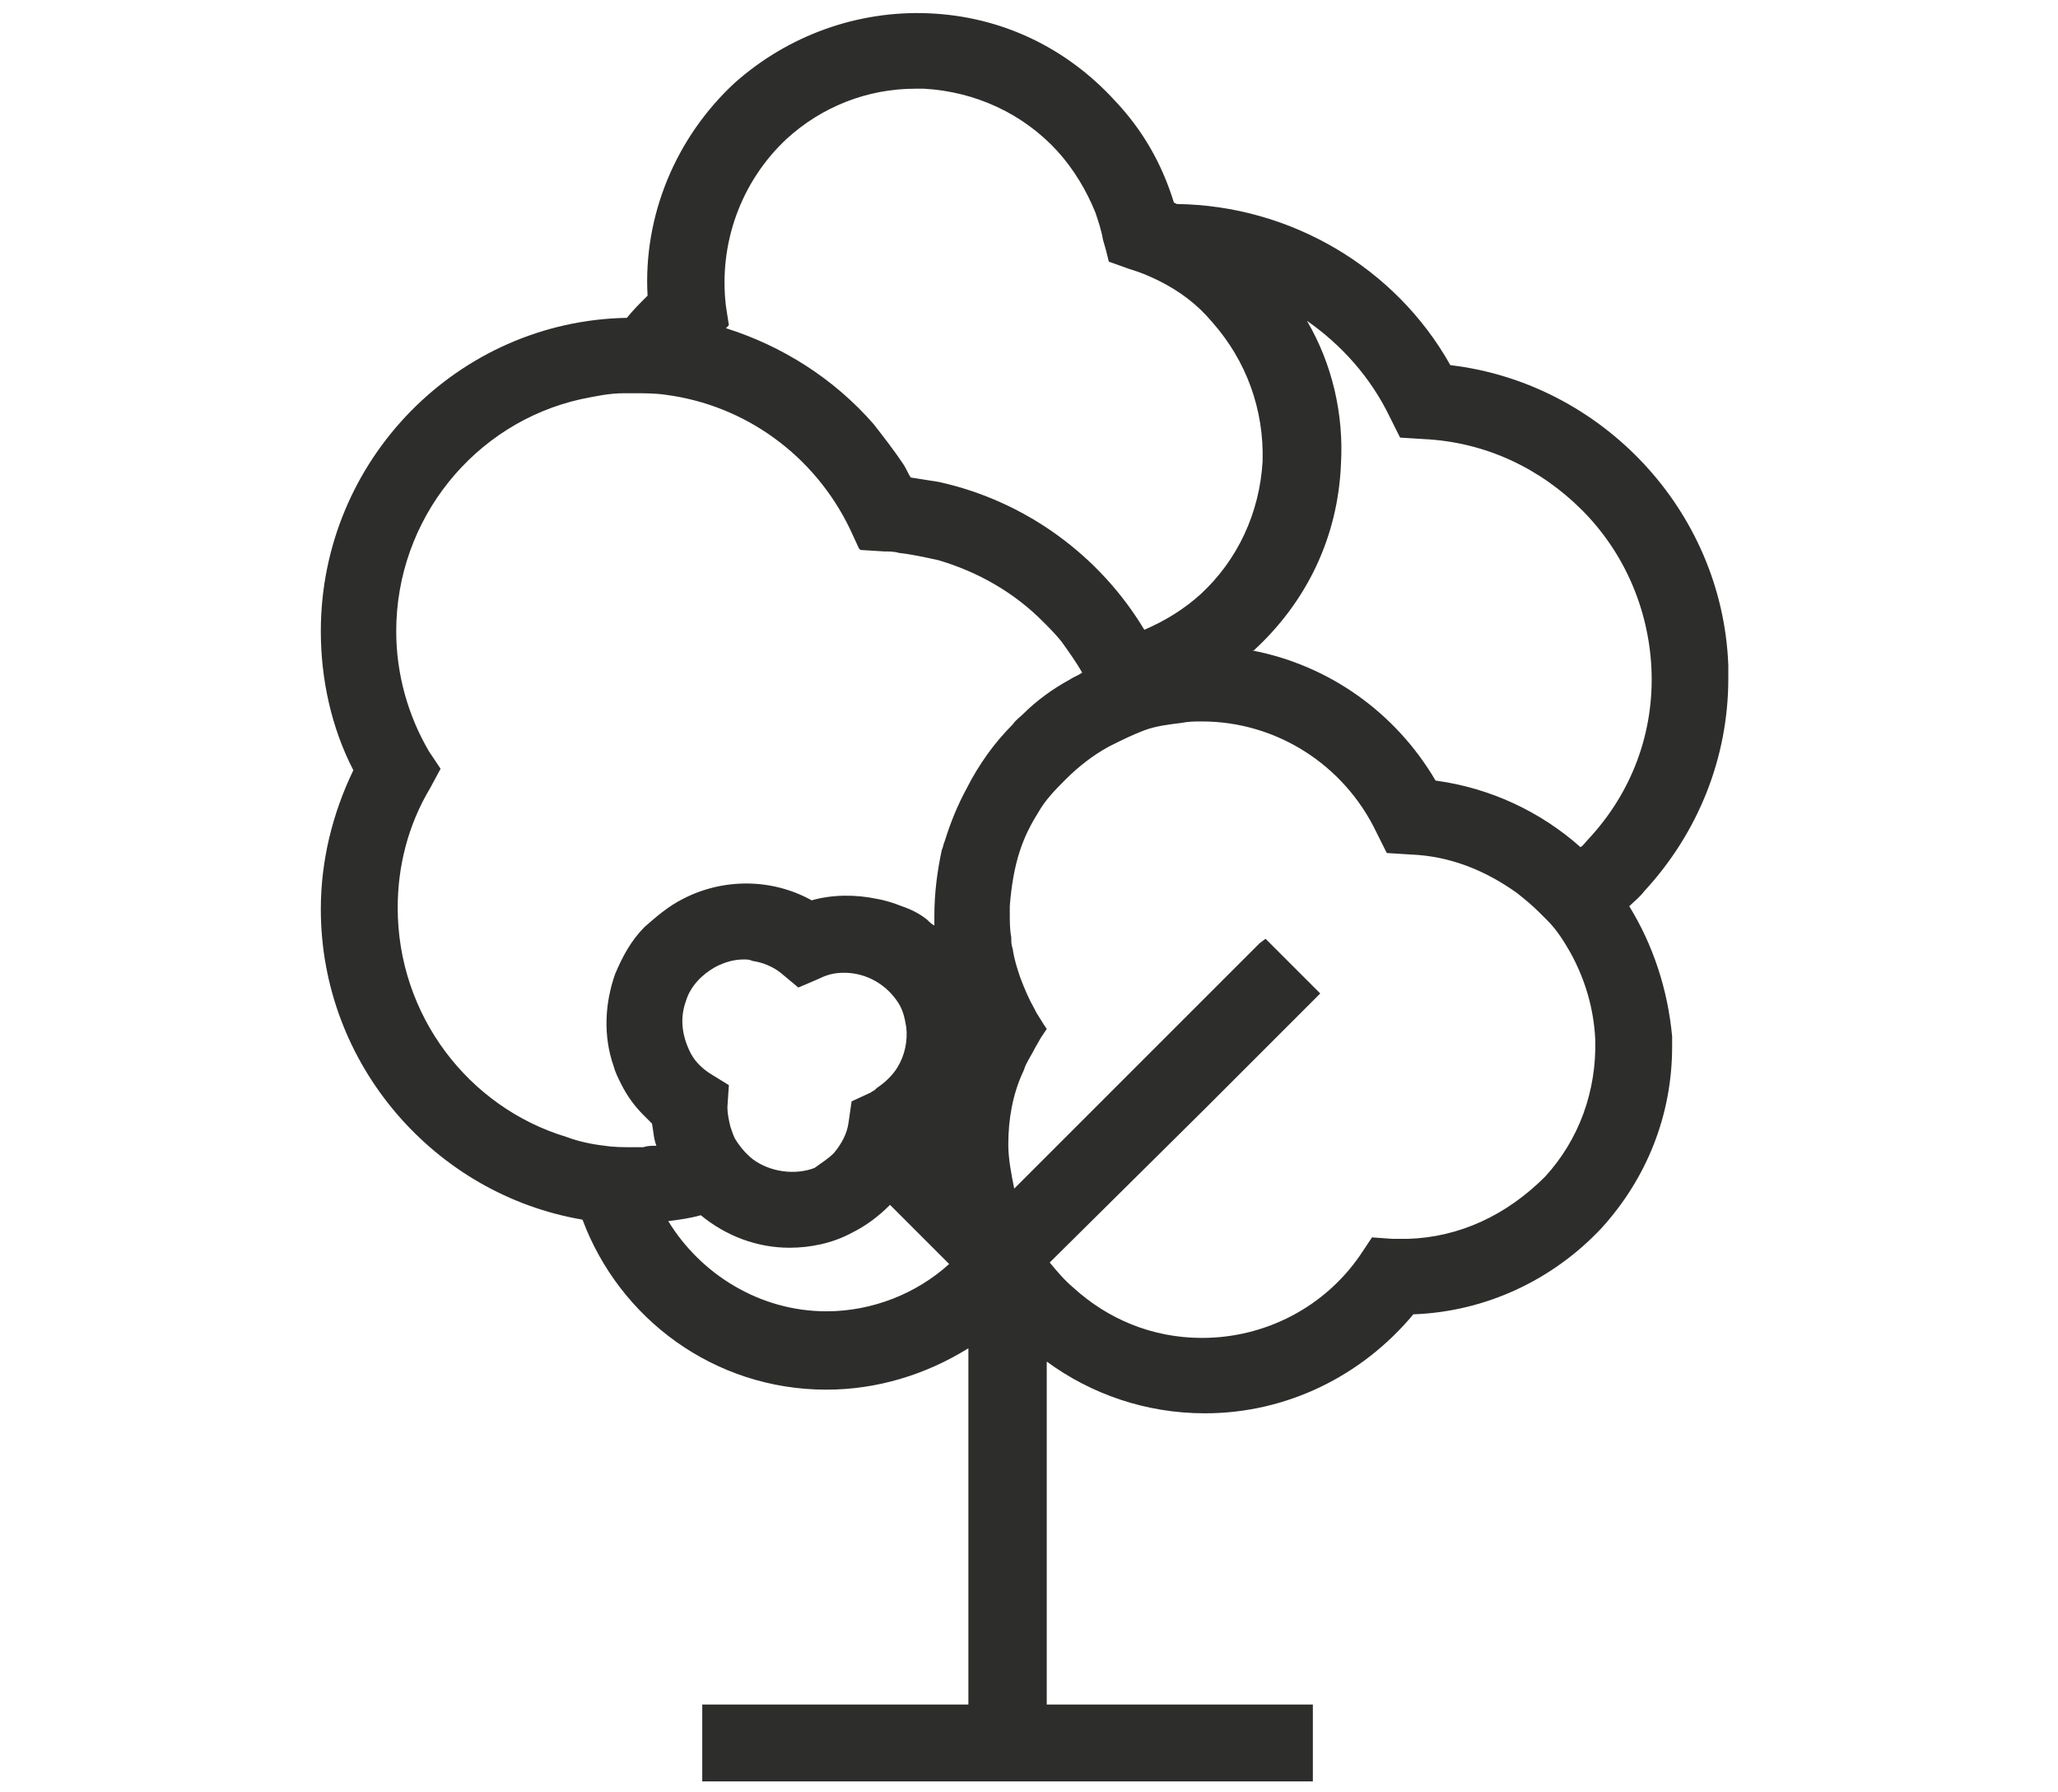 <?xml version="1.0" encoding="utf-8"?>
<!-- Generator: Adobe Illustrator 27.5.0, SVG Export Plug-In . SVG Version: 6.00 Build 0)  -->
<svg version="1.1" id="Camada_1" xmlns="http://www.w3.org/2000/svg" xmlns:xlink="http://www.w3.org/1999/xlink" x="0px" y="0px"
	 viewBox="0 0 139.2 121.2" style="enable-background:new 0 0 139.2 121.2;" xml:space="preserve">
<style type="text/css">
	.st0{fill:#2D2D2B;}
</style>
<path class="st0" d="M110.2,61.3c0.3-0.3,0.7-0.6,1-1c3.7-4,5.7-9.1,5.7-14.4c0-0.3,0-0.6,0-0.9c-0.4-10.5-8.6-19.1-18.8-20.3
	c-3.7-6.6-10.8-10.8-18.5-10.9l-0.2-0.1c-0.8-2.6-2.1-4.9-4-6.9c-3.3-3.6-7.7-5.7-12.6-5.9c-4.8-0.2-9.5,1.5-13.1,4.7
	c-4,3.7-6.2,9-5.9,14.4c0,0,0,0-0.1,0.1c-0.4,0.4-0.9,0.9-1.3,1.4C31,21.7,21.7,31.1,21.7,42.7c0,3.2,0.7,6.5,2.2,9.4
	c-1.4,2.9-2.2,6.1-2.2,9.4c0,10.5,7.7,19.3,17.7,21c2.5,6.7,8.9,11.5,16.5,11.5c3.4,0,6.7-1,9.6-2.8v24.1h-18v5.2h41.3v-5.2h-18
	V92.1c3,2.2,6.7,3.5,10.7,3.5c5.5,0,10.6-2.5,14.1-6.7c0,0,0.1,0,0.1,0c4.8-0.2,9.3-2.3,12.6-5.8c3.1-3.4,4.8-7.7,4.8-12.3
	c0-0.2,0-0.5,0-0.7C112.8,66.9,111.8,63.9,110.2,61.3z M95.2,83.8c-0.3,0-0.6,0-1,0l-1.4-0.1L92,84.9c-2.4,3.5-6.4,5.6-10.7,5.6
	c-3.4,0-6.4-1.3-8.7-3.4C72,86.6,71.5,86,71,85.4L81.5,75l2-2l1.3-1.3l1.6-1.6l2.9-2.9l-0.4-0.4l-3.3-3.3l-0.4,0.3v0l-2,2l-6.4,6.4
	l0,0l-2.2,2.2l-4,4l-2,2c-0.2-1-0.4-2-0.4-3c0-1.7,0.3-3.4,1-4.9c0.1-0.2,0.1-0.3,0.2-0.5c0.2-0.4,0.4-0.7,0.6-1.1l0.4-0.7l0.2-0.3
	l0.2-0.3l-0.2-0.3l-0.5-0.8l-0.1-0.2c-0.4-0.7-0.7-1.4-1-2.2c0,0,0,0,0,0c-0.2-0.6-0.4-1.2-0.5-1.9c-0.1-0.3-0.1-0.5-0.1-0.8
	c-0.1-0.5-0.1-1.1-0.1-1.6c0-0.2,0-0.4,0-0.5c0.1-1.3,0.3-2.6,0.7-3.8c0.3-0.9,0.7-1.7,1.2-2.5c0.5-0.9,1.2-1.6,1.9-2.3
	c0.8-0.8,1.8-1.6,2.9-2.2c0.8-0.4,1.6-0.8,2.4-1.1c0.8-0.3,1.7-0.4,2.5-0.5c0.5-0.1,0.9-0.1,1.4-0.1c5,0,9.6,2.9,11.8,7.5l0.7,1.4
	l1.6,0.1c2.7,0.1,5.1,1.1,7.2,2.6c0.5,0.4,1,0.8,1.5,1.3c0.2,0.2,0.4,0.4,0.6,0.6c0.6,0.6,1.1,1.4,1.5,2.1c1,1.8,1.6,3.8,1.7,5.9
	c0.1,3.5-1.1,6.8-3.4,9.3C101.9,82.2,98.7,83.7,95.2,83.8z M55.9,88.7c-4.5,0-8.5-2.5-10.7-6.1c0.8-0.1,1.5-0.2,2.2-0.4
	c1.7,1.4,3.8,2.2,6,2.2c1.4,0,2.9-0.3,4.2-1c1-0.5,1.8-1.1,2.6-1.9l4,4C62,87.5,59,88.7,55.9,88.7z M26.9,61.4
	c0-2.8,0.7-5.6,2.2-8.1l0.7-1.3L29,50.8c-1.4-2.4-2.2-5.2-2.2-8.1c0-7.6,5.3-14.1,12.5-15.7c1-0.2,1.9-0.4,2.9-0.4
	c0.2,0,0.5,0,0.7,0c0.7,0,1.4,0,2.1,0.1c5.4,0.7,10.1,4.1,12.5,9.1l0.6,1.3l0.1,0.1l1.6,0.1c0.3,0,0.7,0,1,0.1
	c0.9,0.1,1.8,0.3,2.7,0.5c2.7,0.8,5.1,2.2,7,4.1c0.5,0.5,0.9,0.9,1.3,1.4c0.5,0.7,1,1.4,1.4,2.1c-0.3,0.2-0.6,0.3-0.9,0.5h0
	c-1.1,0.6-2.2,1.4-3.1,2.3c-0.2,0.2-0.5,0.4-0.7,0.7c-0.6,0.6-1.2,1.3-1.7,2c-0.5,0.7-1,1.5-1.4,2.3c-0.6,1.1-1.1,2.3-1.5,3.6v0
	c-0.1,0.2-0.1,0.4-0.2,0.6c-0.3,1.4-0.5,2.9-0.5,4.4c0,0.2,0,0.5,0,0.7c-0.2-0.1-0.3-0.2-0.5-0.4c-0.5-0.4-1.1-0.7-1.7-0.9l0,0
	c-0.5-0.2-1.1-0.4-1.7-0.5c-1.4-0.3-3-0.3-4.4,0.1c-2.7-1.5-6-1.5-8.7-0.1c-1,0.5-1.8,1.2-2.6,1.9c-0.9,0.9-1.5,2-2,3.2
	c-0.7,2-0.8,4.2-0.1,6.2v0c0.1,0.4,0.3,0.8,0.5,1.2c0.4,0.8,0.9,1.5,1.5,2.1c0.2,0.2,0.4,0.4,0.6,0.6c0.1,0.5,0.1,1,0.3,1.5
	c-0.3,0-0.6,0-0.9,0.1c-0.2,0-0.4,0-0.6,0c-0.7,0-1.4,0-2-0.1c-0.9-0.1-1.8-0.3-2.6-0.6C31.7,74.9,26.9,68.7,26.9,61.4z M49.1,20.7
	c-0.5-4.2,1-8.4,4.1-11.3C55.6,7.2,58.7,6,61.9,6c0.2,0,0.4,0,0.6,0c3.5,0.2,6.7,1.7,9,4.2c1.1,1.2,2,2.7,2.6,4.2
	c0.2,0.6,0.4,1.2,0.5,1.8l0.2,0.7l0.2,0.8l1.4,0.5c0.7,0.2,1.4,0.5,2,0.8c1.4,0.7,2.6,1.6,3.6,2.8c2.3,2.6,3.5,5.9,3.4,9.4
	c-0.2,3.5-1.7,6.7-4.2,9c-1.1,1-2.4,1.8-3.8,2.4c-3-5-8-8.7-13.9-10c-0.6-0.1-1.3-0.2-1.9-0.3c-0.2-0.3-0.3-0.6-0.5-0.9
	c-0.6-0.9-1.3-1.8-2-2.7c-2.7-3.1-6.2-5.3-10-6.5l0.2-0.2L49.1,20.7z M94,28.2l0.7,1.4l1.6,0.1c4.2,0.2,7.9,2,10.7,4.8
	c2.8,2.8,4.5,6.6,4.7,10.7c0.2,4.3-1.3,8.4-4.3,11.6c-0.2,0.2-0.3,0.4-0.5,0.5c-2.7-2.4-6.1-4-9.8-4.5c-2.7-4.6-7.2-7.8-12.4-8.8
	c0,0,0,0,0.1,0c3.6-3.3,5.7-7.7,5.9-12.6c0.2-3.4-0.6-6.8-2.3-9.7C90.7,23.3,92.7,25.5,94,28.2z M50.9,78.4C50.4,78,50,77.5,49.7,77
	c-0.1-0.2-0.2-0.5-0.3-0.8c-0.1-0.4-0.2-0.9-0.2-1.3l0.1-1.5l-1.3-0.8c-0.6-0.4-1.1-0.9-1.4-1.6c-0.5-1.1-0.6-2.2-0.2-3.3v0
	c0.3-1,1.1-1.8,2-2.3c0.6-0.3,1.2-0.5,1.9-0.5c0.2,0,0.4,0,0.6,0.1c0.7,0.1,1.4,0.4,1.9,0.8l1.2,1l1.4-0.6c0.6-0.3,1.1-0.4,1.7-0.4
	c1.5,0,2.9,0.8,3.7,2.1c0.3,0.5,0.4,1,0.5,1.6c0.1,0.9-0.1,1.9-0.6,2.7c-0.3,0.5-0.8,1-1.4,1.4c0,0-0.1,0.1-0.1,0.1
	c-0.1,0.1-0.2,0.1-0.3,0.2l-1.3,0.6l-0.2,1.4c-0.1,0.8-0.5,1.5-1,2.1c0,0,0,0,0,0c0,0,0,0,0,0c-0.4,0.4-0.9,0.7-1.3,1
	C53.8,79.5,52.1,79.3,50.9,78.4z"/>
</svg>
